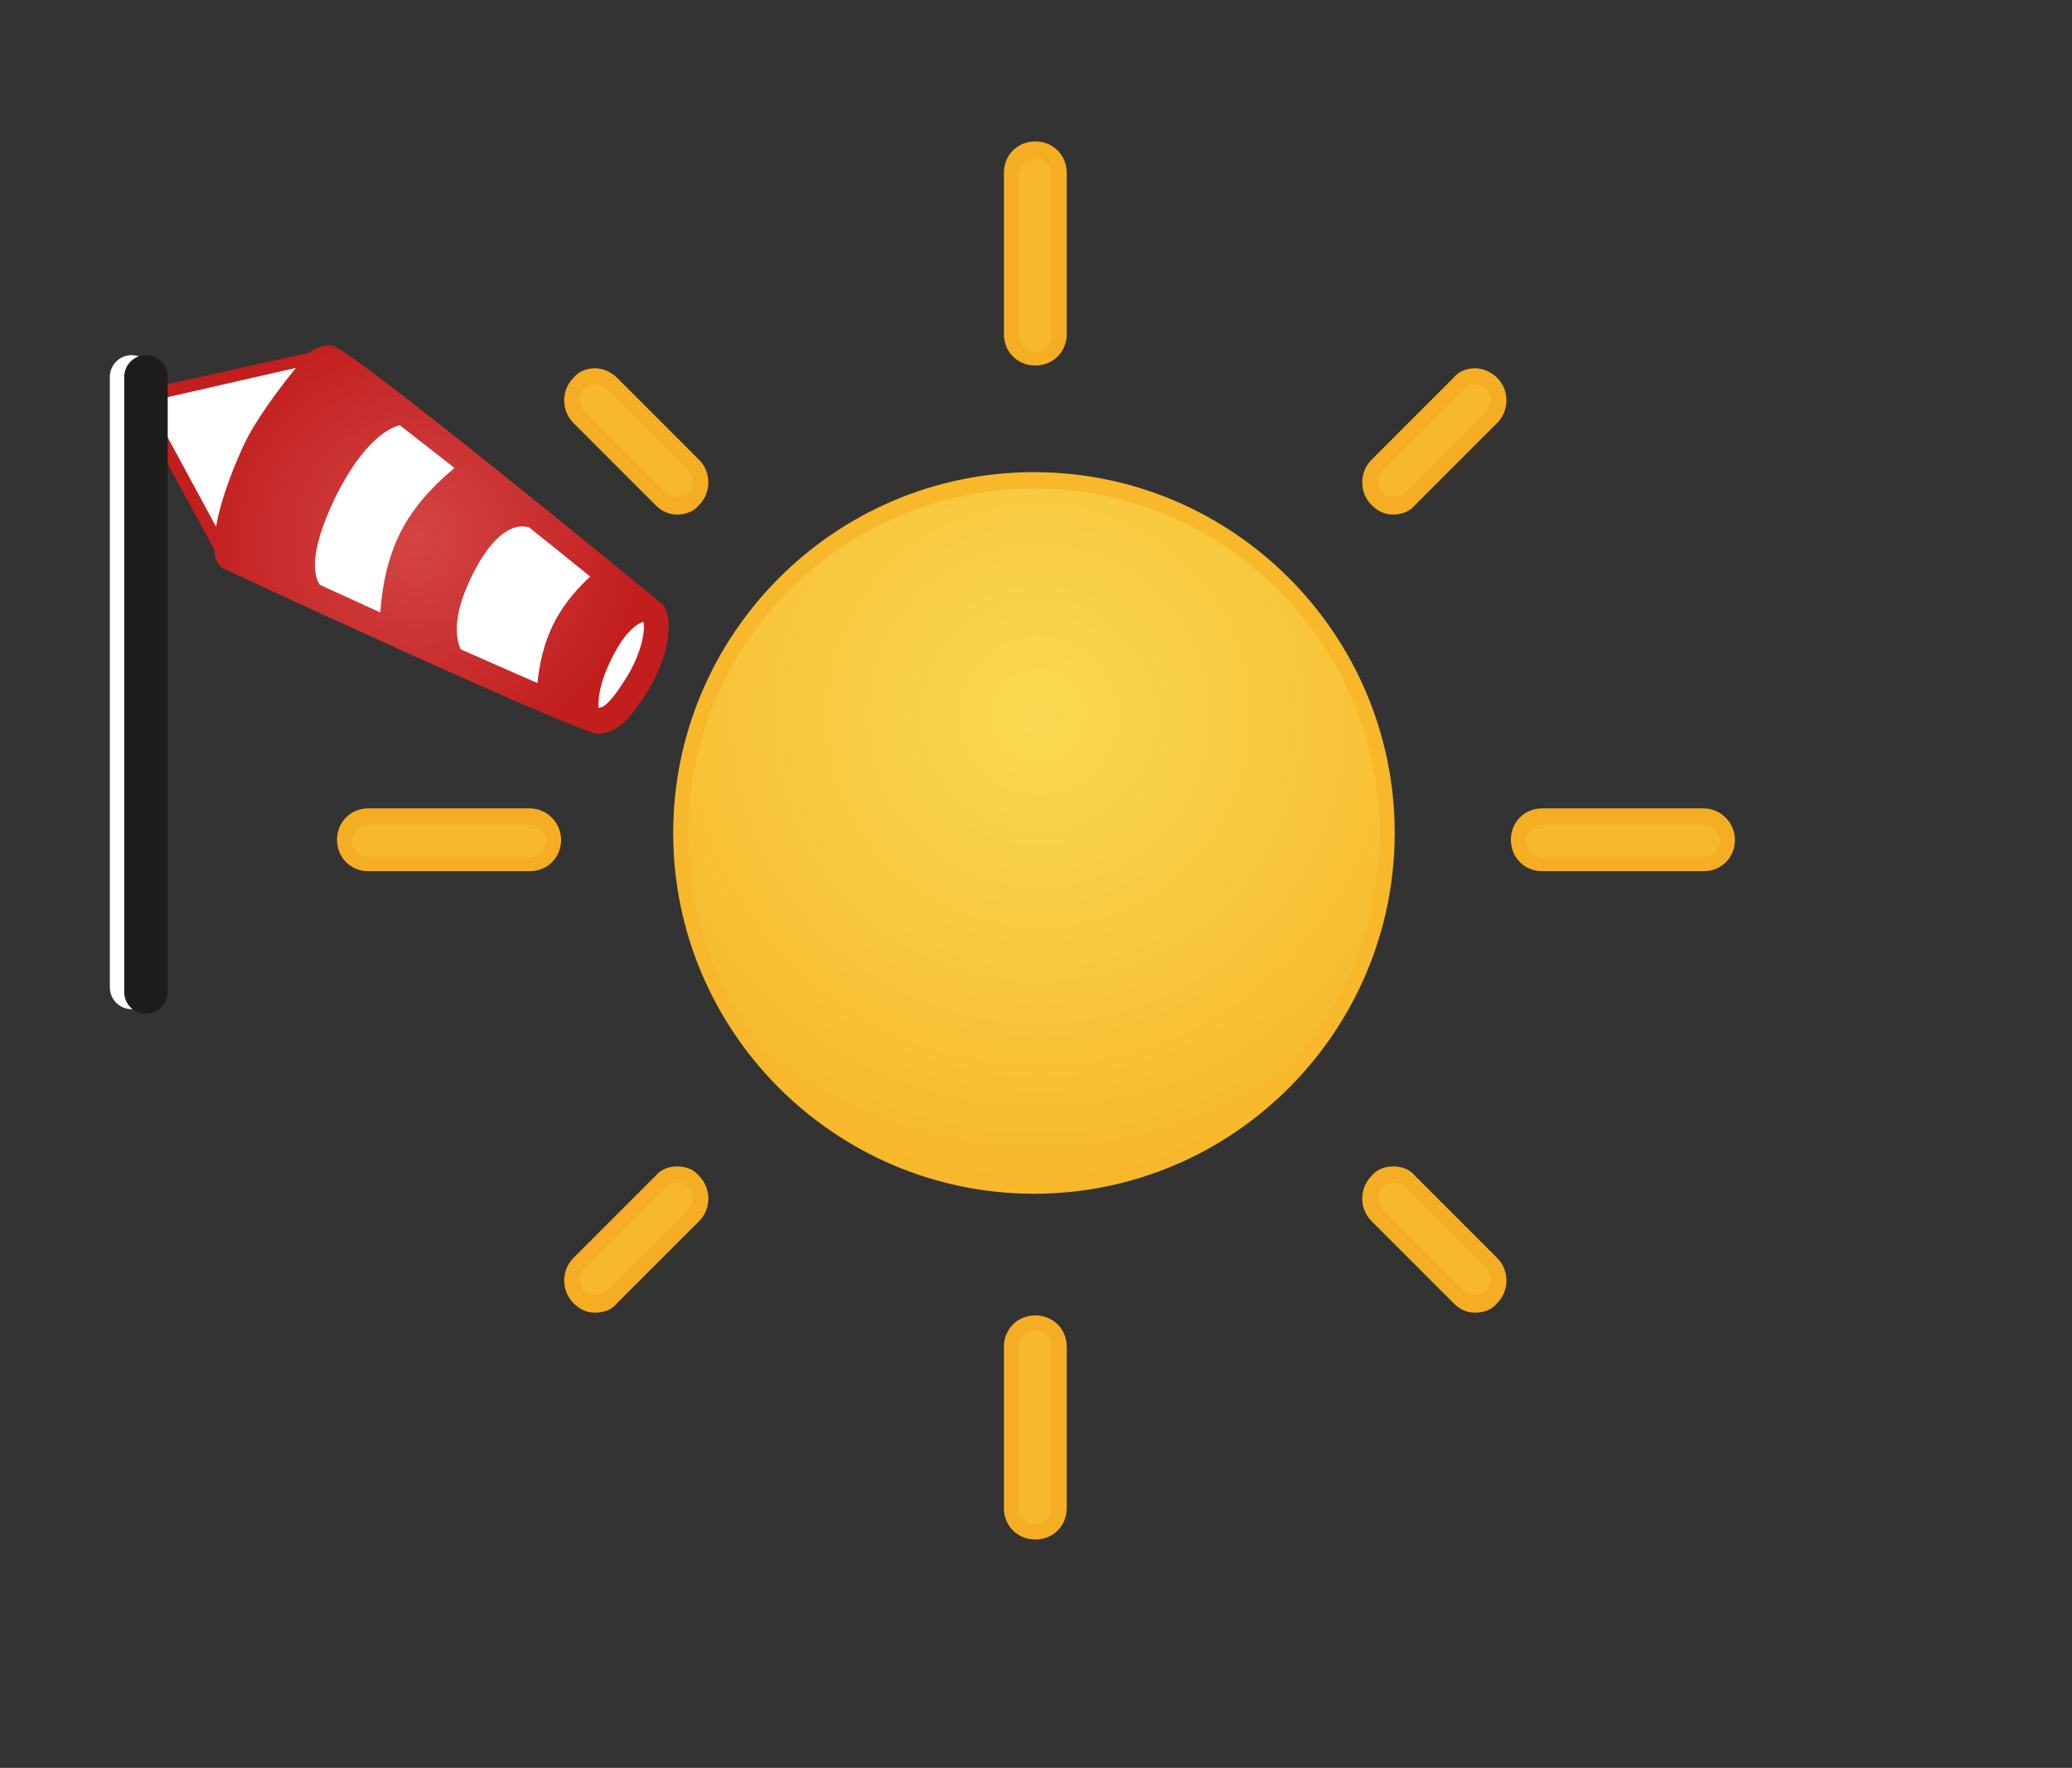 <?xml version="1.0" encoding="utf-8"?>
<!-- Generator: Adobe Illustrator 23.0.1, SVG Export Plug-In . SVG Version: 6.00 Build 0)  -->
<svg version="1.1" id="Ebene_2" xmlns="http://www.w3.org/2000/svg" xmlns:xlink="http://www.w3.org/1999/xlink" x="0px" y="0px"
	 viewBox="0 0 143 122" style="enable-background:new 0 0 143 122;" xml:space="preserve">
<rect x="0" y="0" width="143" height="122" fill="#333333" stroke="none"/>
<style type="text/css">
	.st0{fill:url(#SVGID_1_);}
	.st1{fill:#F7B82C;}
	.st2{fill:#F7B82D;}
	.st3{fill:#F5AE23;}
	.st4{fill:url(#SVGID_2_);}
	.st5{fill:#DADCDE;}
	.st6{fill:url(#SVGID_3_);}
	.st7{fill:#59B9E8;}
	.st8{fill:url(#SVGID_4_);}
	.st9{fill:url(#SVGID_5_);}
	.st10{fill:url(#SVGID_6_);}
	.st11{fill:url(#SVGID_7_);}
	.st12{fill:url(#SVGID_8_);}
	.st13{fill:url(#SVGID_9_);}
	.st14{fill:url(#SVGID_10_);}
	.st15{fill:url(#SVGID_11_);}
	.st16{fill:url(#SVGID_12_);}
	.st17{fill:url(#SVGID_13_);}
	.st18{fill:url(#SVGID_14_);}
	.st19{fill:url(#SVGID_15_);}
	.st20{fill:url(#SVGID_16_);}
	.st21{fill:url(#SVGID_17_);}
	.st22{fill:url(#SVGID_18_);}
	.st23{fill:url(#SVGID_19_);}
	.st24{fill:url(#SVGID_20_);}
	.st25{fill:url(#SVGID_21_);}
	.st26{fill:url(#SVGID_22_);}
	.st27{fill:url(#SVGID_23_);}
	.st28{fill:#BEE2F1;}
	.st29{fill:url(#SVGID_24_);}
	.st30{fill:url(#SVGID_25_);}
	.st31{fill:#CBD9E7;}
	.st32{fill:#C3CFDA;}
	.st33{fill:url(#SVGID_26_);}
	.st34{fill:url(#SVGID_27_);}
	.st35{fill:url(#SVGID_28_);}
	.st36{fill:url(#SVGID_29_);}
	.st37{fill:url(#SVGID_30_);}
	.st38{fill:url(#SVGID_31_);}
	.st39{fill:url(#SVGID_32_);}
	.st40{fill:url(#SVGID_33_);}
	.st41{fill:url(#SVGID_34_);}
	.st42{fill:url(#SVGID_35_);}
	.st43{fill:url(#SVGID_36_);}
	.st44{fill:url(#SVGID_37_);}
	.st45{fill:url(#SVGID_38_);}
	.st46{fill:url(#SVGID_39_);}
	.st47{fill:url(#SVGID_40_);}
	.st48{fill:url(#SVGID_41_);}
	.st49{fill:url(#SVGID_42_);}
	.st50{fill:url(#SVGID_43_);}
	.st51{fill:url(#SVGID_44_);}
	.st52{fill:url(#SVGID_45_);}
	.st53{fill:url(#SVGID_46_);}
	.st54{fill:url(#SVGID_47_);}
	.st55{fill:url(#SVGID_48_);}
	.st56{fill:url(#SVGID_49_);}
	.st57{fill:url(#SVGID_50_);}
	.st58{fill:url(#SVGID_51_);}
	.st59{fill:url(#SVGID_52_);}
	.st60{fill:url(#SVGID_53_);}
	.st61{fill:url(#SVGID_54_);}
	.st62{fill:url(#SVGID_55_);}
	.st63{fill:url(#SVGID_56_);}
	.st64{fill:url(#SVGID_57_);}
	.st65{fill:url(#SVGID_58_);}
	.st66{fill:url(#SVGID_59_);}
	.st67{fill:url(#SVGID_60_);}
	.st68{fill:url(#SVGID_61_);}
	.st69{fill:url(#SVGID_62_);}
	.st70{fill:url(#SVGID_63_);}
	.st71{fill:url(#SVGID_64_);}
	.st72{fill:url(#SVGID_65_);}
	.st73{fill:url(#SVGID_66_);}
	.st74{fill:#FFFFFF;}
	.st75{fill:url(#SVGID_67_);}
	.st76{fill:url(#SVGID_68_);}
	.st77{fill:url(#SVGID_69_);}
	.st78{fill:url(#SVGID_70_);}
	.st79{fill:url(#SVGID_71_);}
	.st80{fill:url(#SVGID_72_);}
	.st81{fill:url(#SVGID_73_);}
	.st82{fill:url(#SVGID_74_);}
	.st83{fill:url(#SVGID_75_);}
	.st84{fill:url(#SVGID_76_);}
	.st85{fill:url(#SVGID_77_);}
	.st86{fill:url(#SVGID_78_);}
	.st87{fill:url(#SVGID_79_);}
	.st88{fill:url(#SVGID_80_);}
	.st89{fill:url(#SVGID_81_);}
	.st90{fill:url(#SVGID_82_);}
	.st91{fill:url(#SVGID_83_);}
	.st92{fill:url(#SVGID_84_);}
	.st93{fill:url(#SVGID_85_);}
	.st94{fill:url(#SVGID_86_);}
	.st95{fill:url(#SVGID_87_);}
	.st96{fill:url(#SVGID_88_);}
	.st97{fill:url(#SVGID_89_);}
	.st98{fill:url(#SVGID_90_);}
	.st99{fill:url(#SVGID_91_);}
	.st100{fill:url(#SVGID_92_);}
	.st101{fill:url(#SVGID_93_);}
	.st102{fill:url(#SVGID_94_);}
	.st103{fill:url(#SVGID_95_);}
	.st104{fill:url(#SVGID_96_);}
	.st105{fill:url(#SVGID_97_);}
	.st106{fill:url(#SVGID_98_);}
	.st107{fill:url(#SVGID_99_);}
	.st108{fill:url(#SVGID_100_);}
	.st109{fill:url(#SVGID_101_);}
	.st110{fill:url(#SVGID_102_);}
	.st111{fill:url(#SVGID_103_);}
	.st112{fill:url(#SVGID_104_);}
	.st113{fill:url(#SVGID_105_);}
	.st114{fill:url(#SVGID_106_);}
	.st115{fill:url(#SVGID_107_);}
	.st116{fill:url(#SVGID_108_);}
	.st117{fill:url(#SVGID_109_);}
	.st118{fill:url(#SVGID_110_);}
	.st119{fill:url(#SVGID_111_);}
	.st120{fill:url(#SVGID_112_);}
	.st121{fill:url(#SVGID_113_);}
	.st122{fill:url(#SVGID_114_);}
	.st123{fill:url(#SVGID_115_);}
	.st124{fill:url(#SVGID_116_);}
	.st125{fill:url(#SVGID_117_);}
	.st126{fill:url(#SVGID_118_);}
	.st127{fill:url(#SVGID_119_);}
	.st128{fill:url(#SVGID_120_);}
	.st129{fill:url(#SVGID_121_);}
	.st130{fill:url(#SVGID_122_);}
	.st131{fill:url(#SVGID_123_);}
	.st132{fill:url(#SVGID_124_);}
	.st133{fill:url(#SVGID_125_);}
	.st134{fill:url(#SVGID_126_);}
	.st135{fill:url(#SVGID_127_);}
	.st136{fill:url(#SVGID_128_);}
	.st137{fill:url(#SVGID_129_);}
	.st138{fill:url(#SVGID_130_);}
	.st139{fill:url(#SVGID_131_);}
	.st140{fill:url(#SVGID_132_);}
	.st141{fill:url(#SVGID_133_);}
	.st142{fill:url(#SVGID_134_);}
	.st143{fill:url(#SVGID_135_);}
	.st144{fill:url(#SVGID_136_);}
	.st145{fill:url(#SVGID_137_);}
	.st146{fill:url(#SVGID_138_);}
	.st147{fill:url(#SVGID_139_);}
	.st148{fill:url(#SVGID_140_);}
	.st149{fill:url(#SVGID_141_);}
	.st150{fill:url(#SVGID_142_);}
	.st151{fill:url(#SVGID_143_);}
	.st152{fill:url(#SVGID_144_);}
	.st153{fill:url(#SVGID_145_);}
	.st154{fill:url(#SVGID_146_);}
	.st155{fill:url(#SVGID_147_);}
	.st156{fill:url(#SVGID_148_);}
	.st157{fill:url(#SVGID_149_);}
	.st158{fill:url(#SVGID_150_);}
	.st159{fill:url(#SVGID_151_);}
	.st160{fill:url(#SVGID_152_);}
	.st161{fill:url(#SVGID_153_);}
	.st162{fill:url(#SVGID_154_);}
	.st163{fill:url(#SVGID_155_);}
	.st164{fill:url(#SVGID_156_);}
	.st165{fill:url(#SVGID_157_);}
	.st166{fill:url(#SVGID_158_);}
	.st167{fill:url(#SVGID_159_);}
	.st168{fill:url(#SVGID_160_);}
	.st169{fill:url(#SVGID_161_);}
	.st170{fill:url(#SVGID_162_);}
	.st171{fill:url(#SVGID_163_);}
	.st172{fill:url(#SVGID_164_);}
	.st173{fill:url(#SVGID_165_);}
	.st174{fill:url(#SVGID_166_);}
	.st175{fill:url(#SVGID_167_);}
	.st176{fill:url(#SVGID_168_);}
	.st177{fill:url(#SVGID_169_);}
	.st178{fill:url(#SVGID_170_);}
	.st179{fill:url(#SVGID_171_);}
	.st180{fill:url(#SVGID_172_);}
	.st181{fill:#1D1D1B;stroke:#FFFFFF;stroke-width:3;stroke-linecap:round;stroke-miterlimit:10;}
	.st182{fill:url(#SVGID_173_);}
	.st183{fill:#1D1D1B;stroke:#1D1D1B;stroke-width:3;stroke-linecap:round;stroke-miterlimit:10;}
	.st184{fill:url(#SVGID_174_);}
	.st185{fill:url(#SVGID_175_);}
	.st186{fill:url(#SVGID_176_);}
	.st187{fill:url(#SVGID_177_);}
	.st188{fill:url(#SVGID_178_);}
	.st189{fill:url(#SVGID_179_);}
	.st190{fill:url(#SVGID_180_);}
	.st191{fill:url(#SVGID_181_);}
	.st192{fill:url(#SVGID_182_);}
	.st193{fill:url(#SVGID_183_);}
	.st194{fill:url(#SVGID_184_);}
	.st195{fill:url(#SVGID_185_);}
	.st196{fill:url(#SVGID_186_);}
	.st197{fill:url(#SVGID_187_);}
	.st198{fill:url(#SVGID_188_);}
	.st199{fill:url(#SVGID_189_);}
	.st200{fill:url(#SVGID_190_);}
	.st201{fill:url(#SVGID_191_);}
	.st202{fill:url(#SVGID_192_);}
	.st203{fill:url(#SVGID_193_);}
	.st204{fill:url(#SVGID_194_);}
	.st205{fill:url(#SVGID_195_);}
	.st206{fill:url(#SVGID_196_);}
	.st207{fill:url(#SVGID_197_);}
	.st208{fill:url(#SVGID_198_);}
	.st209{fill:url(#SVGID_199_);}
	.st210{fill:url(#SVGID_200_);}
	.st211{fill:url(#SVGID_201_);}
	.st212{fill:url(#SVGID_202_);}
	.st213{fill:url(#SVGID_203_);}
	.st214{fill:url(#SVGID_204_);}
	.st215{fill:url(#SVGID_205_);}
	.st216{fill:url(#SVGID_206_);}
	.st217{fill:url(#SVGID_207_);}
	.st218{fill:url(#SVGID_208_);}
	.st219{fill:url(#SVGID_209_);}
	.st220{fill:url(#SVGID_210_);}
	.st221{fill:url(#SVGID_211_);}
	.st222{fill:url(#SVGID_212_);}
	.st223{fill:url(#SVGID_213_);}
	.st224{fill:url(#SVGID_214_);}
	.st225{fill:url(#SVGID_215_);}
	.st226{fill:url(#SVGID_216_);}
	.st227{fill:url(#SVGID_217_);}
	.st228{fill:url(#SVGID_218_);}
	.st229{fill:url(#SVGID_219_);}
	.st230{fill:url(#SVGID_220_);}
	.st231{fill:url(#SVGID_221_);}
	.st232{fill:url(#SVGID_222_);}
	.st233{fill:url(#SVGID_223_);}
	.st234{fill:url(#SVGID_224_);}
	.st235{fill:url(#SVGID_225_);}
	.st236{fill:url(#SVGID_226_);}
	.st237{fill:url(#SVGID_227_);}
	.st238{fill:url(#SVGID_228_);}
</style>
<g>
	<g>
		<g>
			
				<radialGradient id="SVGID_1_" cx="71.674" cy="2977.509" r="32.161" gradientTransform="matrix(1 0 0 -1 0 3026.865)" gradientUnits="userSpaceOnUse">
				<stop  offset="0" style="stop-color:#F9DA52"/>
				<stop  offset="1" style="stop-color:#F7B82C"/>
			</radialGradient>
			<path class="st0" d="M71.359,81.908c-13.487,0-24.333-10.94-24.333-24.333s10.94-24.333,24.333-24.333
				s24.333,10.94,24.333,24.333S84.751,81.908,71.359,81.908z"/>
			<path class="st1" d="M71.359,33.715c13.109,0,23.861,10.657,23.861,23.861c0,13.109-10.657,23.861-23.861,23.861
				S47.497,70.779,47.497,57.576S58.249,33.715,71.359,33.715 M71.359,32.583c-13.77,0-24.898,11.223-24.898,24.898
				c0,13.77,11.223,24.898,24.898,24.898c13.77,0,24.898-11.223,24.898-24.898C96.257,43.806,85.128,32.583,71.359,32.583
				L71.359,32.583z"/>
		</g>
	</g>
	<g>
		<path class="st2" d="M106.348,59.65c-0.943,0-1.603-0.754-1.603-1.603s0.755-1.603,1.603-1.603h11.129
			c0.943,0,1.603,0.754,1.603,1.603s-0.755,1.603-1.603,1.603H106.348z"/>
		<path class="st3" d="M117.572,56.915c0.566,0,1.132,0.472,1.132,1.132c0,0.566-0.472,1.132-1.132,1.132h-11.129
			c-0.566,0-1.132-0.472-1.132-1.132c0-0.566,0.472-1.132,1.132-1.132H117.572 M117.572,55.784h-11.129
			c-1.226,0-2.169,0.943-2.169,2.169c0,1.226,0.943,2.169,2.169,2.169h11.129c1.226,0,2.169-0.943,2.169-2.169
			C119.741,56.821,118.798,55.784,117.572,55.784L117.572,55.784z"/>
	</g>
	<g>
		<path class="st2" d="M25.428,59.65c-0.943,0-1.603-0.754-1.603-1.603s0.755-1.603,1.603-1.603h11.129
			c0.943,0,1.603,0.754,1.603,1.603s-0.755,1.603-1.603,1.603H25.428z"/>
		<path class="st3" d="M36.557,56.915c0.566,0,1.132,0.472,1.132,1.132c0,0.566-0.472,1.132-1.132,1.132H25.428
			c-0.566,0-1.132-0.472-1.132-1.132c0-0.566,0.472-1.132,1.132-1.132H36.557 M36.557,55.784H25.428
			c-1.226,0-2.169,0.943-2.169,2.169c0,1.226,0.943,2.169,2.169,2.169h11.129c1.226,0,2.169-0.943,2.169-2.169
			C38.726,56.821,37.783,55.784,36.557,55.784L36.557,55.784z"/>
	</g>
	<g>
		<path class="st2" d="M96.163,34.941c-0.472,0-0.849-0.189-1.132-0.472c-0.283-0.283-0.472-0.754-0.472-1.132
			c0-0.472,0.189-0.849,0.472-1.132l5.659-5.659c0.283-0.283,0.755-0.472,1.132-0.472c0.472,0,0.849,0.189,1.132,0.472
			c0.283,0.283,0.472,0.754,0.472,1.132c0,0.377-0.189,0.849-0.472,1.132l-5.659,5.659C97.011,34.846,96.634,34.941,96.163,34.941z"
			/>
		<path class="st3" d="M101.821,26.547c0.283,0,0.566,0.094,0.755,0.283c0.189,0.189,0.283,0.472,0.283,0.754
			c0,0.283-0.094,0.566-0.283,0.754l-5.659,5.659c-0.189,0.189-0.472,0.283-0.755,0.283s-0.566-0.094-0.755-0.283
			c-0.189-0.189-0.283-0.472-0.283-0.754c0-0.283,0.094-0.566,0.283-0.754l5.659-5.659
			C101.256,26.641,101.539,26.547,101.821,26.547 M101.821,25.415c-0.566,0-1.132,0.189-1.509,0.66l-5.659,5.659
			c-0.849,0.849-0.849,2.264,0,3.112c0.472,0.472,0.943,0.66,1.509,0.66s1.132-0.189,1.509-0.66l5.659-5.659
			c0.849-0.849,0.849-2.264,0-3.112C102.953,25.698,102.387,25.415,101.821,25.415L101.821,25.415z"/>
	</g>
	<g>
		<path class="st2" d="M41.084,90.019c-0.472,0-0.849-0.189-1.132-0.472c-0.283-0.283-0.472-0.754-0.472-1.132
			c0-0.472,0.189-0.849,0.472-1.132l5.659-5.659c0.283-0.283,0.755-0.472,1.132-0.472c0.472,0,0.849,0.189,1.132,0.472
			c0.283,0.283,0.472,0.754,0.472,1.132s-0.189,0.849-0.472,1.132l-5.659,5.659C41.933,89.925,41.556,90.019,41.084,90.019z"/>
		<path class="st3" d="M46.743,81.625c0.283,0,0.566,0.094,0.755,0.283c0.189,0.189,0.283,0.472,0.283,0.754
			c0,0.283-0.094,0.566-0.283,0.754l-5.659,5.659c-0.189,0.189-0.472,0.283-0.755,0.283s-0.566-0.094-0.755-0.283
			c-0.189-0.189-0.283-0.472-0.283-0.754c0-0.283,0.094-0.566,0.283-0.754l5.659-5.659C46.177,81.72,46.46,81.625,46.743,81.625
			 M46.743,80.494c-0.566,0-1.132,0.189-1.509,0.66l-5.659,5.659c-0.849,0.849-0.849,2.263,0,3.112
			c0.472,0.472,0.943,0.66,1.509,0.66c0.566,0,1.132-0.189,1.509-0.66l5.659-5.659c0.849-0.849,0.849-2.263,0-3.112
			C47.875,80.682,47.309,80.494,46.743,80.494L46.743,80.494z"/>
	</g>
	<g>
		<path class="st2" d="M101.821,90.019c-0.472,0-0.849-0.189-1.132-0.472l-5.659-5.659c-0.66-0.66-0.66-1.698,0-2.358
			c0.283-0.283,0.755-0.472,1.132-0.472c0.472,0,0.849,0.189,1.132,0.472l5.659,5.659c0.283,0.283,0.472,0.754,0.472,1.132
			c0,0.472-0.189,0.849-0.472,1.132C102.67,89.925,102.293,90.019,101.821,90.019z"/>
		<path class="st3" d="M96.163,81.625c0.283,0,0.566,0.094,0.755,0.283l5.659,5.659c0.189,0.189,0.283,0.472,0.283,0.754
			c0,0.283-0.094,0.566-0.283,0.754c-0.189,0.189-0.472,0.283-0.755,0.283s-0.566-0.094-0.755-0.283l-5.659-5.659
			c-0.189-0.189-0.283-0.472-0.283-0.754c0-0.283,0.094-0.566,0.283-0.754C95.597,81.72,95.88,81.625,96.163,81.625 M96.163,80.494
			c-0.566,0-1.132,0.189-1.509,0.66c-0.849,0.849-0.849,2.263,0,3.112l5.659,5.659c0.472,0.472,0.943,0.66,1.509,0.66
			s1.132-0.189,1.509-0.66c0.849-0.849,0.849-2.263,0-3.112l-5.659-5.659C97.294,80.682,96.729,80.494,96.163,80.494L96.163,80.494z
			"/>
	</g>
	<g>
		<path class="st2" d="M46.743,34.941c-0.472,0-0.849-0.189-1.132-0.472l-5.659-5.659c-0.66-0.66-0.66-1.698,0-2.358
			c0.283-0.283,0.755-0.472,1.132-0.472c0.472,0,0.849,0.189,1.132,0.472l5.659,5.659c0.283,0.283,0.472,0.754,0.472,1.132
			c0,0.472-0.189,0.849-0.472,1.132C47.686,34.846,47.215,34.941,46.743,34.941z"/>
		<path class="st3" d="M41.084,26.547c0.283,0,0.566,0.094,0.755,0.283l5.659,5.659c0.189,0.189,0.283,0.472,0.283,0.754
			c0,0.283-0.094,0.566-0.283,0.754c-0.189,0.189-0.472,0.283-0.755,0.283c-0.283,0-0.566-0.094-0.755-0.283l-5.659-5.659
			c-0.189-0.189-0.283-0.472-0.283-0.754c0-0.283,0.094-0.566,0.283-0.754S40.801,26.547,41.084,26.547 M41.084,25.415
			c-0.566,0-1.132,0.189-1.509,0.66c-0.849,0.849-0.849,2.264,0,3.112l5.659,5.659c0.472,0.472,0.943,0.66,1.509,0.66
			c0.566,0,1.132-0.189,1.509-0.66c0.849-0.849,0.849-2.264,0-3.112l-5.659-5.659C42.216,25.698,41.65,25.415,41.084,25.415
			L41.084,25.415z"/>
	</g>
	<g>
		<path class="st2" d="M71.453,105.769c-0.943,0-1.603-0.754-1.603-1.603V93.037c0-0.943,0.755-1.603,1.603-1.603
			c0.943,0,1.603,0.754,1.603,1.603v11.129C73.15,105.015,72.396,105.769,71.453,105.769z"/>
		<path class="st3" d="M71.453,91.811c0.566,0,1.132,0.472,1.132,1.132v11.129c0,0.566-0.472,1.132-1.132,1.132
			c-0.566,0-1.132-0.472-1.132-1.132V92.943C70.415,92.283,70.887,91.811,71.453,91.811 M71.453,90.774
			c-1.226,0-2.169,0.943-2.169,2.169v11.129c0,1.226,0.943,2.169,2.169,2.169c1.226,0,2.169-0.943,2.169-2.169V92.943
			C73.622,91.717,72.679,90.774,71.453,90.774L71.453,90.774z"/>
	</g>
	<g>
		<path class="st2" d="M71.453,24.755c-0.943,0-1.603-0.754-1.603-1.603V12.023c0-0.943,0.755-1.603,1.603-1.603
			c0.943,0,1.603,0.754,1.603,1.603v11.129C73.15,24,72.396,24.755,71.453,24.755z"/>
		<path class="st3" d="M71.453,10.891c0.566,0,1.132,0.472,1.132,1.132v11.129c0,0.566-0.472,1.132-1.132,1.132
			c-0.566,0-1.132-0.472-1.132-1.132V12.023C70.415,11.363,70.887,10.891,71.453,10.891 M71.453,9.759
			c-1.226,0-2.169,0.943-2.169,2.169v11.129c0,1.226,0.943,2.169,2.169,2.169c1.226,0,2.169-0.943,2.169-2.169V11.928
			C73.622,10.702,72.679,9.759,71.453,9.759L71.453,9.759z"/>
	</g>
</g>
<line class="st181" x1="9.081" y1="26.008" x2="9.081" y2="68.142"/>
<g>
	<path class="st74" d="M10.572,27.168l11.166-2.312l23.595,17.408c0,0-0.218,2.947-0.893,4.874
		c-0.676,1.926-3.704,2.489-3.704,2.489l-25.21-10.982l-4.954-9V27.168z"/>
	
		<radialGradient id="SVGID_2_" cx="28.733" cy="37.444" r="15.556" gradientTransform="matrix(1 0 0 0.998 0 -0.147)" gradientUnits="userSpaceOnUse">
		<stop  offset="0" style="stop-color:#D44545"/>
		<stop  offset="1" style="stop-color:#C21E1E"/>
	</radialGradient>
	<path class="st4" d="M22.842,23.815C22.873,23.815,22.873,23.815,22.842,23.815L22.842,23.815z M22.842,23.815L22.842,23.815
		L22.842,23.815L22.842,23.815z M22.842,23.815c-0.187,0-1.026,0.062-1.483,0.517l-10.046,2.235l0.031,5.008l3.452,6.374
		c0.031,0.6,0.207,1.024,0.549,1.242c0.187,0.124,24.632,11.444,25.908,11.444h0.031c1.358-0.062,2.177-0.993,3.39-2.897
		c1.244-1.966,1.97-4.739,1.089-5.981c-0.124-0.155-21.605-17.766-22.787-17.88L22.842,23.815z M16.787,30.789
		c-0.881,1.935-1.607,3.953-1.876,5.556l-3.566-6.581l-0.031-2.297l9.113-2.08C19.514,26.505,17.606,28.978,16.787,30.789z
		 M42.187,45.502c0.85-1.749,1.638-2.39,2.208-2.597c0.156,0.455-0.062,2.08-1.151,3.839c-1.12,1.78-1.545,2.059-1.939,2.111
		C41.275,48.1,41.43,47.013,42.187,45.502z M32.649,39.584c2.032-4.046,3.846-3.177,3.846-3.177v-0.031
		c1.545,1.242,3.027,2.421,4.24,3.415c-0.726,0.662-1.721,1.718-2.426,3.052c-0.819,1.542-1.12,3.228-1.213,4.294
		c-1.545-0.662-3.359-1.48-5.298-2.328C31.56,44.292,31.042,42.75,32.649,39.584z M27.59,29.34c1.151,0.911,2.447,1.904,3.784,2.959
		c-0.933,0.755-2.478,2.173-3.546,4.077c-1.275,2.297-1.514,4.894-1.576,5.888c-1.451-0.662-2.872-1.304-4.178-1.904
		c-0.332-0.486-0.881-1.966,1.026-5.95C25.081,30.364,26.895,29.516,27.59,29.34z"/>
</g>
<line class="st183" x1="10.074" y1="26.008" x2="10.074" y2="68.464"/>
</svg>
